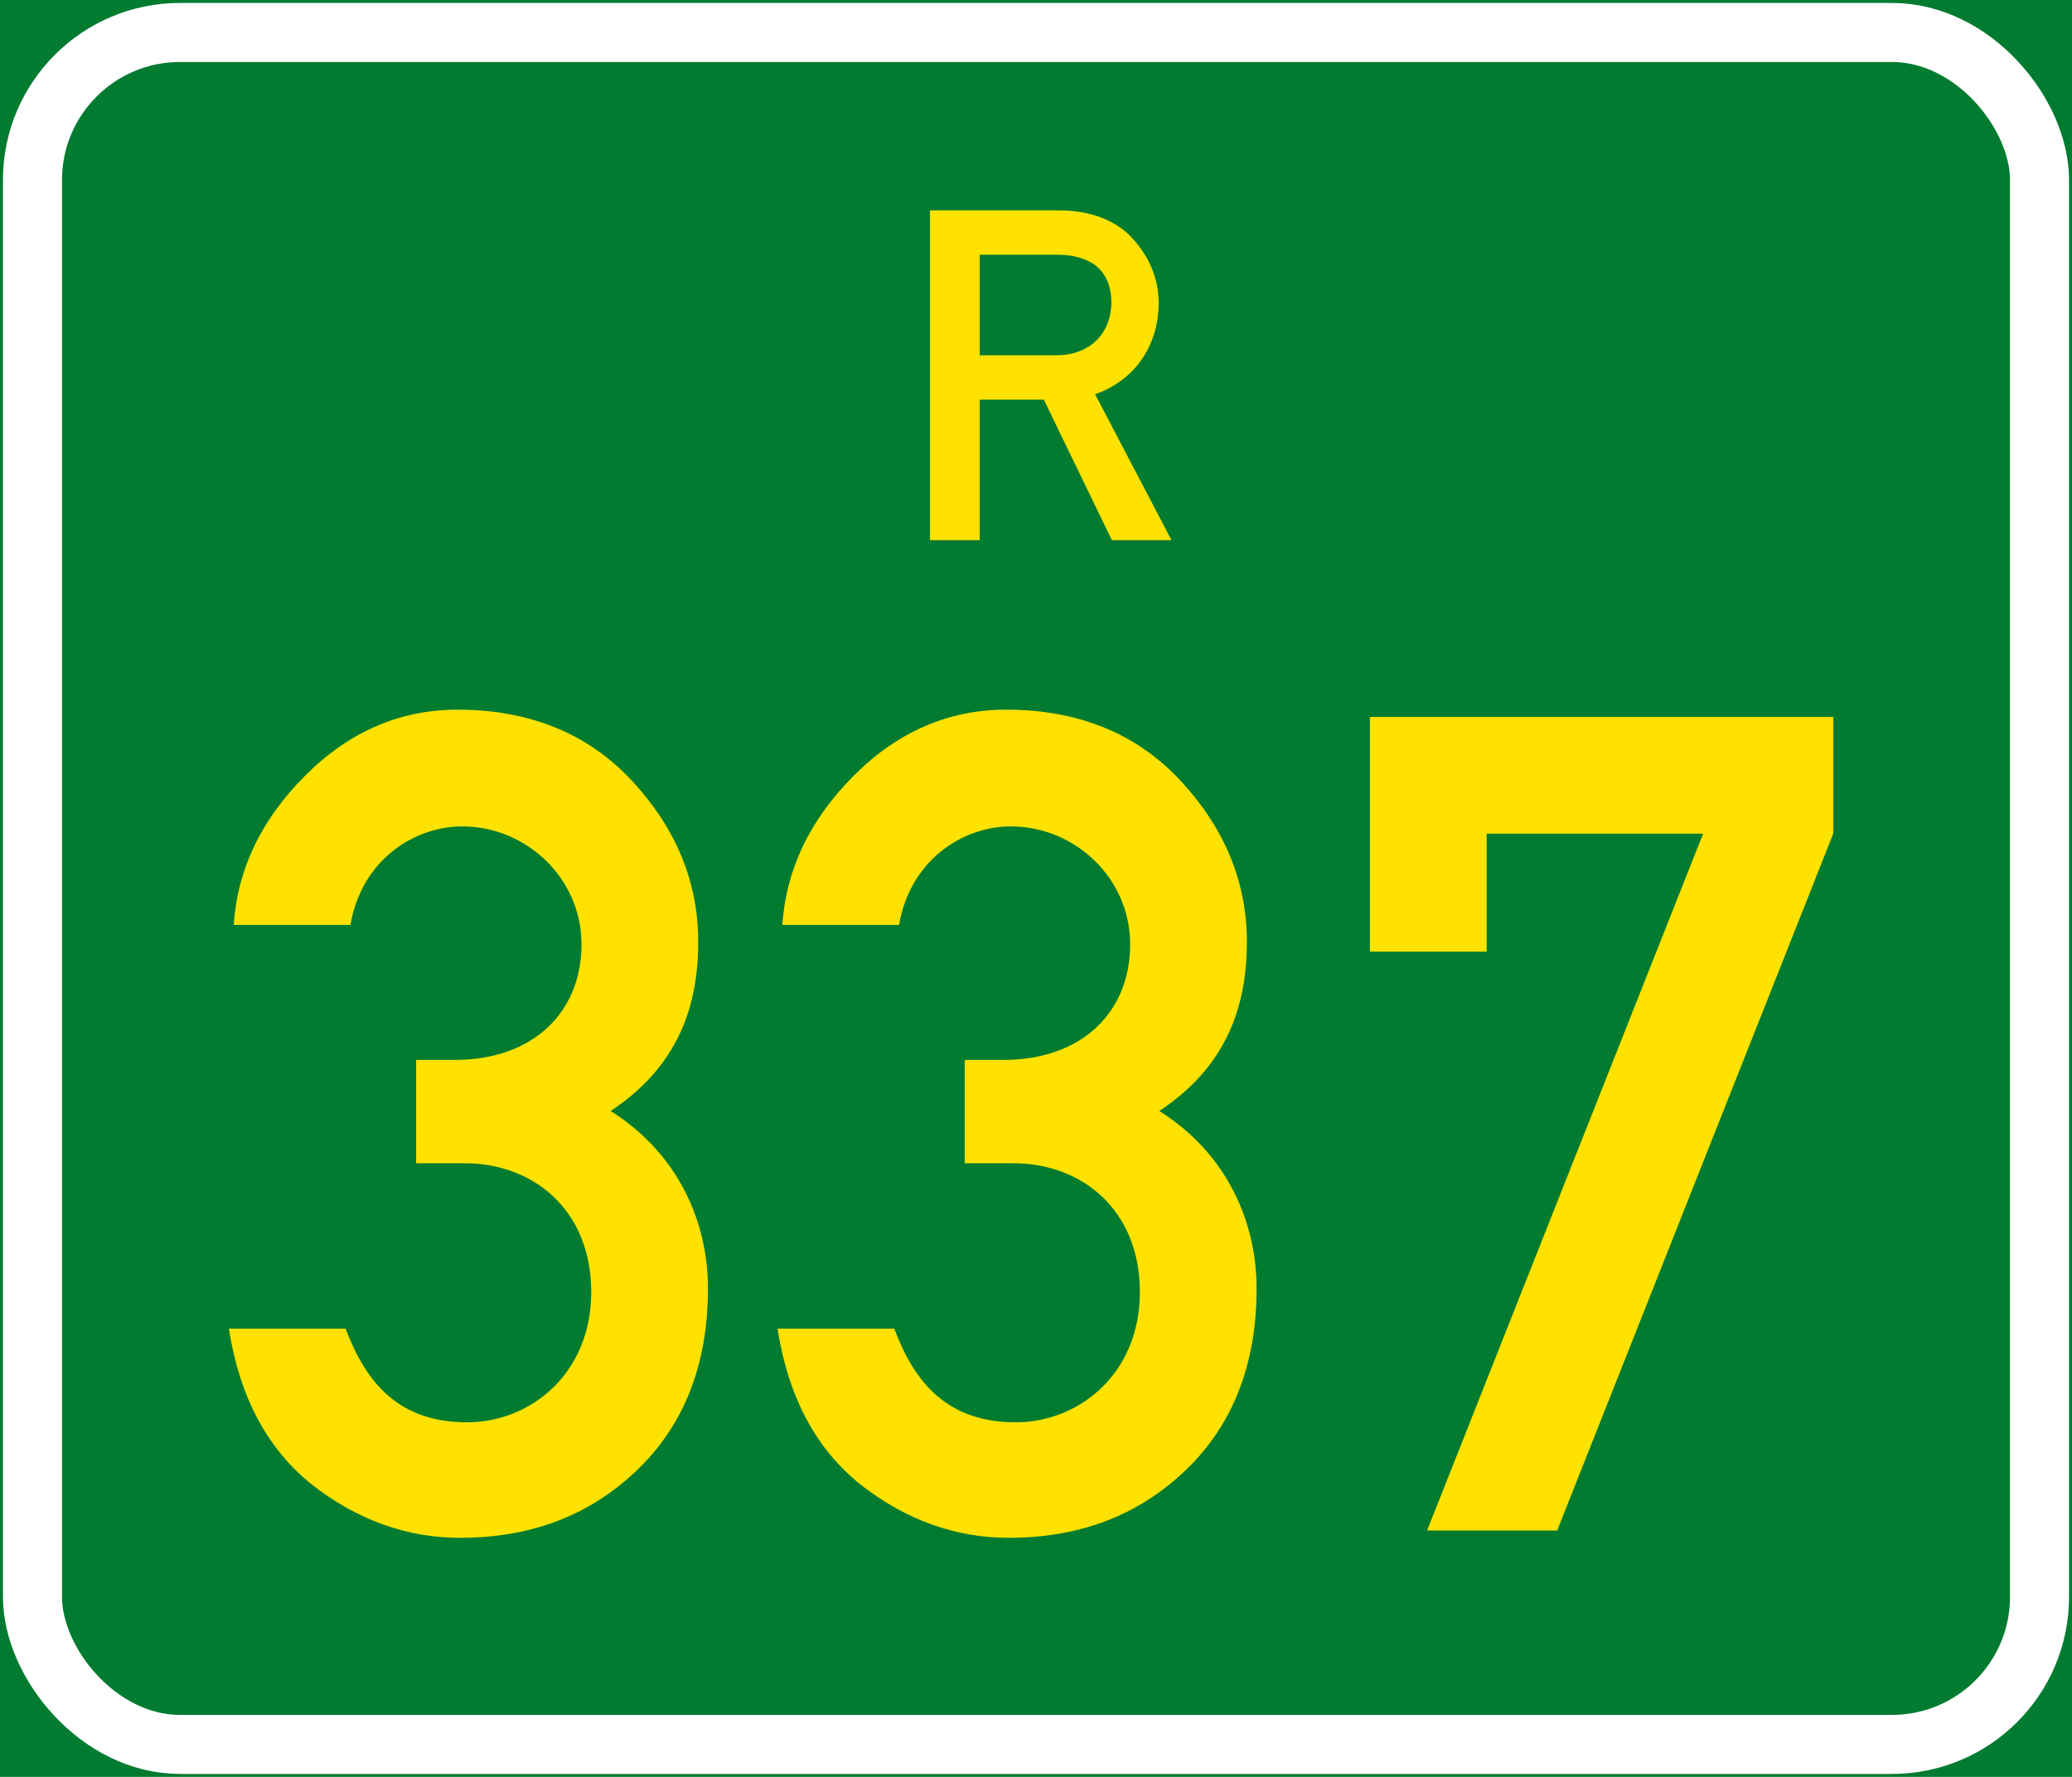 <?xml version="1.0" encoding="UTF-8" standalone="no"?>
<!-- Created with Inkscape (http://www.inkscape.org/) -->

<svg
   xmlns:dc="http://purl.org/dc/elements/1.1/"
   xmlns:cc="http://creativecommons.org/ns#"
   xmlns:rdf="http://www.w3.org/1999/02/22-rdf-syntax-ns#"
   xmlns:svg="http://www.w3.org/2000/svg"
   xmlns="http://www.w3.org/2000/svg"
   xmlns:sodipodi="http://sodipodi.sourceforge.net/DTD/sodipodi-0.dtd"
   xmlns:inkscape="http://www.inkscape.org/namespaces/inkscape"
   width="702"
   height="602"
   id="roadsign"
   version="1.1"
   inkscape:version="0.48.4 r9939"
   sodipodi:docname="SA_road_R337.svg">
  <defs
     id="defs2989" />
  <sodipodi:namedview
     id="base"
     pagecolor="#ffffff"
     bordercolor="#666666"
     borderopacity="1.0"
     inkscape:pageopacity="0.0"
     inkscape:pageshadow="2"
     inkscape:zoom="1.0813953"
     inkscape:cx="351"
     inkscape:cy="301"
     inkscape:document-units="px"
     inkscape:current-layer="roadsign"
     showgrid="false"
     inkscape:window-width="1920"
     inkscape:window-height="1030"
     inkscape:window-x="0"
     inkscape:window-y="0"
     inkscape:window-maximized="1" />
  <rect
     y="0"
     x="0"
     height="602"
     width="702"
     id="background"
     style="fill:#007b30;stroke:none" />
  <rect
     style="fill:none;stroke:#ffffff;stroke-width:20"
     id="border"
     width="680"
     height="580"
     x="11"
     y="11"
     ry="50"
     rx="50" />
  <path
     id="prefix"
     style="fill:#ffe200;stroke:none"
     d="m 331.944,86.307 0,34.068 25.718,0 c 12.525,0 18.871,-8.35 18.871,-17.869 0,-5.511 -1.837,-9.853 -5.511,-12.692 -3.34,-2.338 -7.515,-3.507 -12.525,-3.507 l -26.553,0 m -16.867,96.693 0,-111.723 43.587,0 c 9.519,0 17.034,2.505 22.879,7.348 6.012,5.511 11.022,13.861 11.022,23.881 0,14.696 -8.183,26.386 -21.543,31.062 l 25.885,49.432 -20.207,0 -23.046,-47.595 -21.71,0 0,47.595 -16.867,0"
     inkscape:connector-curvature="0" />
  <g
     style="fill:#ffe200;stroke:none"
     id="number">
    <path
       d="m 140.98,394.104 0,-35.02 13.184,0 c 26.368,0 42.848,-16.068 42.848,-39.14 0,-22.66 -18.952,-39.964 -40.376,-39.964 -16.48,0 -34.196,11.536 -37.904,33.372 l -39.552,0 c 1.236,-18.54 9.064,-35.432 24.308,-50.676 14.832,-14.832 32.136,-22.248 51.5,-22.248 24.72,0 44.496,8.24 59.328,24.308 14.832,16.068 22.248,34.196 22.248,54.384 0,21.424 -6.592,42.024 -29.664,57.268 23.484,14.832 32.96,38.316 32.96,60.152 0,25.956 -8.24,46.556 -24.308,61.8 -16.068,15.244 -35.844,22.66 -59.74,22.66 -18.128,0 -35.02,-6.18 -50.264,-18.128 -14.832,-11.948 -24.308,-29.252 -28.016,-52.736 l 39.552,0 c 7.004,18.54 18.128,31.724 41.2,31.724 21.424,0 42.024,-16.48 42.024,-44.084 0,-28.016 -19.776,-43.672 -42.848,-43.672 l -16.48,0"
       id="path3151"
       inkscape:connector-curvature="0" />
    <path
       d="m 326.863,394.104 0,-35.02 13.184,0 c 26.368,0 42.848,-16.068 42.848,-39.14 0,-22.66 -18.952,-39.964 -40.376,-39.964 -16.48,0 -34.196,11.536 -37.904,33.372 l -39.552,0 c 1.236,-18.54 9.064,-35.432 24.308,-50.676 14.832,-14.832 32.136,-22.248 51.5,-22.248 24.72,0 44.496,8.24 59.328,24.308 14.832,16.068 22.248,34.196 22.248,54.384 0,21.424 -6.592,42.024 -29.664,57.268 23.484,14.832 32.96,38.316 32.96,60.152 0,25.956 -8.24,46.556 -24.308,61.8 -16.068,15.244 -35.844,22.66 -59.74,22.66 -18.128,0 -35.02,-6.18 -50.264,-18.128 -14.832,-11.948 -24.308,-29.252 -28.016,-52.736 l 39.552,0 c 7.004,18.54 18.128,31.724 41.2,31.724 21.424,0 42.024,-16.48 42.024,-44.084 0,-28.016 -19.776,-43.672 -42.848,-43.672 l -16.48,0"
       id="path3153"
       inkscape:connector-curvature="0" />
    <path
       d="m 464.129,322.416 0,-79.516 156.972,0 0,39.552 -93.524,236.076 -44.084,0 93.524,-236.076 -73.336,0 0,39.964 -39.552,0"
       id="path3155"
       inkscape:connector-curvature="0" />
  </g>
</svg>
